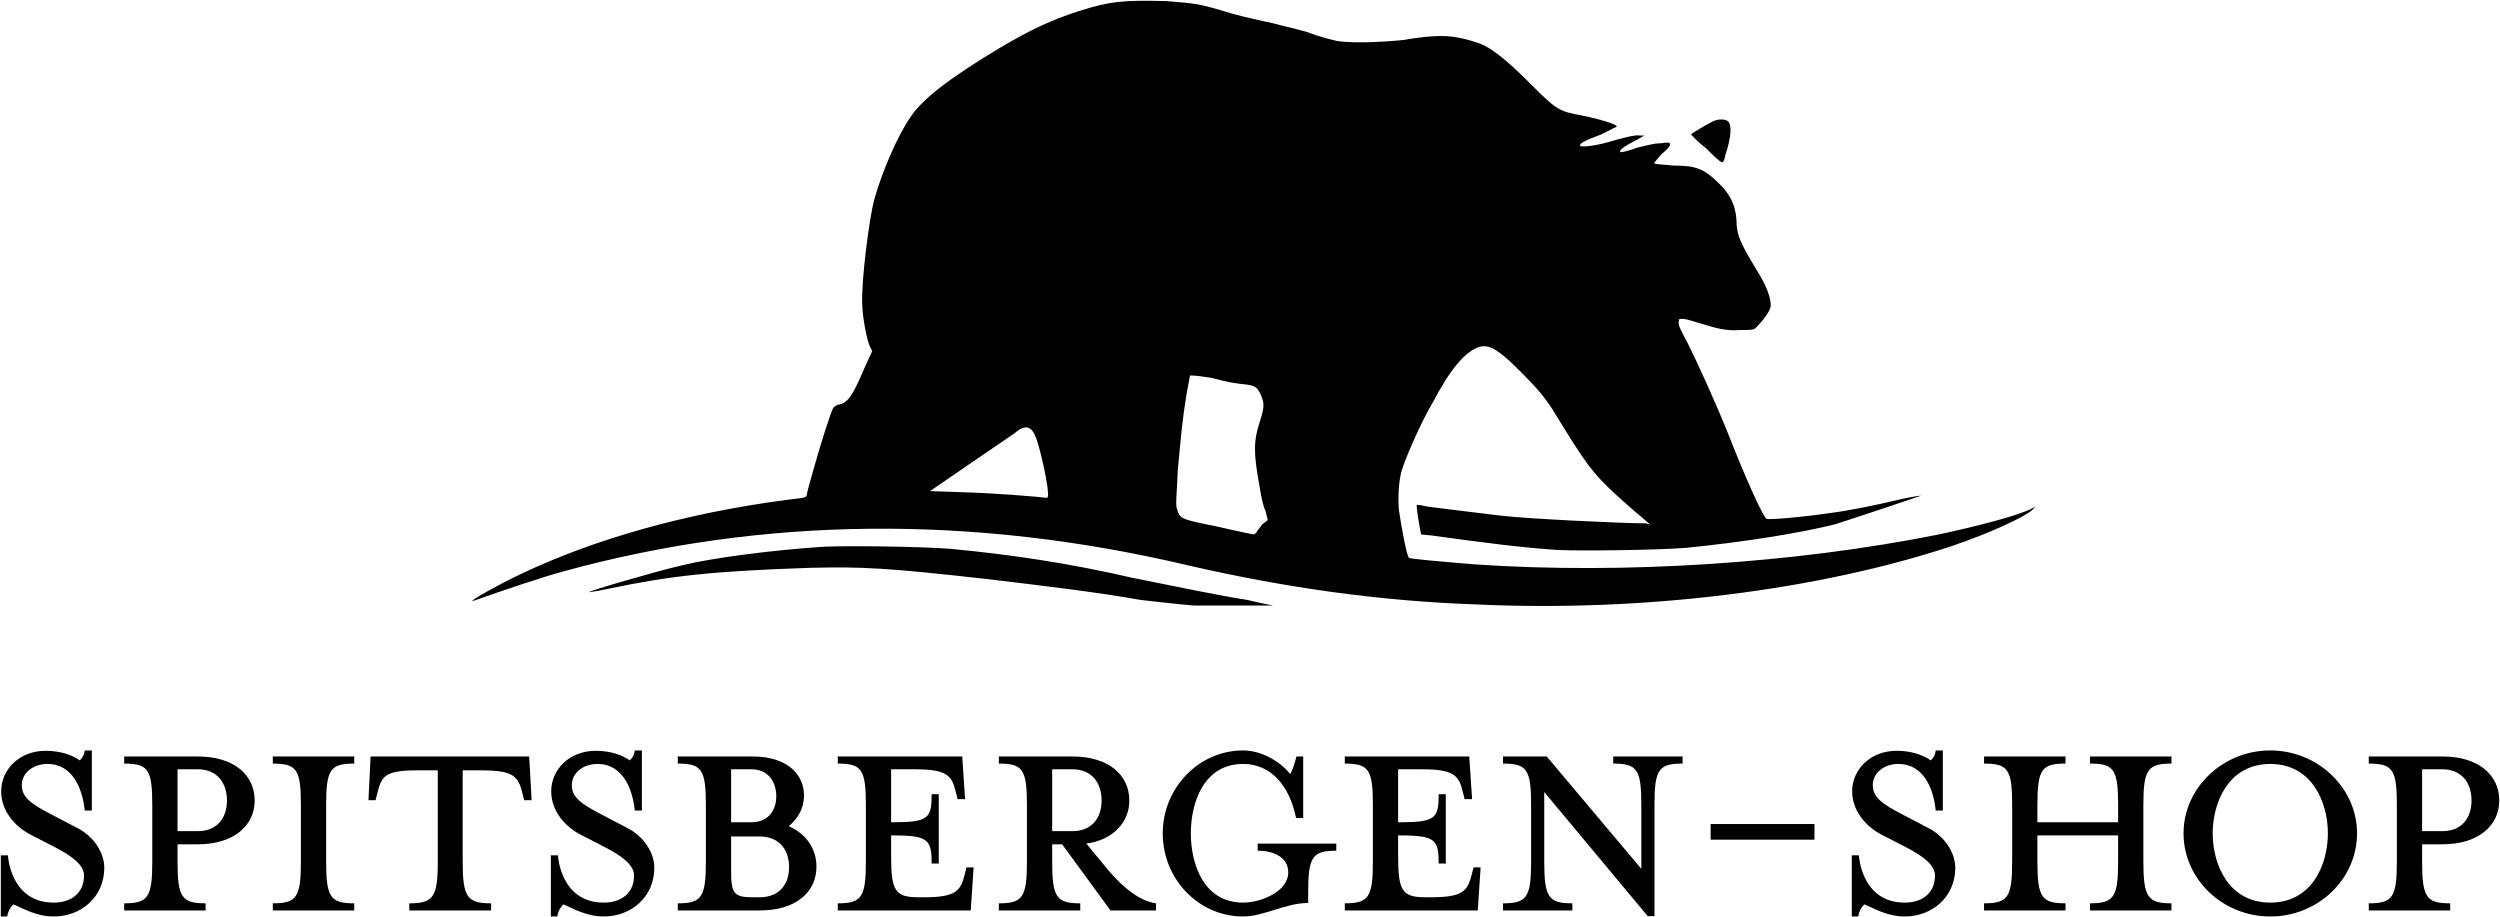 <svg xmlns="http://www.w3.org/2000/svg" width="2250" height="825" viewBox="0 0 2250 825">
  <g fill-rule="evenodd" transform="translate(0 -.164)">
    <path d="M1075 545.164C1062 544.164 1045 542.164 1027 540.164 987 533.164 946 528.164 887 521.164 798 511.164 776 510.164 730 511.164 642 514.164 604 518.164 547 530.164 538 532.164 530 533.164 530 533.164 529 532.164 595 513.164 613 509.164 641 502.164 696 495.164 742 492.164 768 491.164 832 492.164 856 494.164 909 499.164 963 507.164 1019 520.164 1064 529.164 1097 536.164 1123 540.164 1135 543.164 1146 545.164 1146 545.164L1075 545.164zM1329 544.164C1242 541.164 1157 529.164 1070 509.164 876 463.164 687 465.164 508 514.164 489 519.164 448 533.164 434 538.164 429 540.164 425 541.164 425 541.164 424 540.164 449 526.164 468 517.164 535 485.164 617 462.164 707 450.164 724 448.164 725 448.164 726 446.164 726 444.164 729 434.164 732 423.164 739 398.164 748 370.164 750 367.164 751 366.164 753 364.164 756 364.164 764 361.164 767 357.164 779 329.164L785 316.164 783 312.164C780 306.164 776 284.164 776 273.164 775 255.164 782 197.164 787 179.164 794 154.164 808 122.164 819 106.164 830 89.164 855 70.164 900 43.164 927 27.164 946 18.164 971 10.164 999 1.164 1011 .164 1050 1.164 1076 3.164 1081 4.164 1098 9.164 1110 13.164 1127 17.164 1146 21.164 1153 23.164 1167 26.164 1177 29.164 1187 33.164 1199 36.164 1204 37.164 1218 39.164 1243 38.164 1263 36.164 1286 32.164 1298 32.164 1307 33.164 1316 34.164 1330 38.164 1336 41.164 1344 45.164 1357 55.164 1375 73.164 1401 99.164 1402 100.164 1424 104.164 1439 107.164 1456 112.164 1455 114.164L1441 121.164C1425 127.164 1422 129.164 1422 131.164 1422 133.164 1437 131.164 1447 128.164 1461 124.164 1472 121.164 1476 122.164L1480 122.164 1471 127.164C1461 132.164 1456 136.164 1459 137.164 1459 137.164 1466 136.164 1473 133.164 1482 131.164 1488 129.164 1494 129.164 1502 128.164 1503 128.164 1503 130.164 1503 132.164 1500 135.164 1495 139.164 1491 144.164 1488 147.164 1489 147.164 1490 148.164 1497 148.164 1506 149.164 1527 149.164 1534 152.164 1548 166.164 1559 177.164 1563 188.164 1563 203.164 1564 212.164 1566 218.164 1578 238.164 1588 254.164 1591 261.164 1593 269.164 1594 275.164 1594 276.164 1592 280.164 1590 284.164 1583 293.164 1579 296.164 1577 297.164 1574 297.164 1566 297.164 1555 298.164 1546 296.164 1530 291.164 1524 289.164 1517 287.164 1515 287.164 1511 287.164 1511 287.164 1511 289.164 1510 292.164 1512 296.164 1519 309.164 1527 325.164 1544 362.164 1556 392.164 1570 428.164 1587 466.164 1590 467.164 1592 468.164 1626 465.164 1645 462.164 1662 460.164 1687 455.164 1712 449.164 1721 447.164 1729 446.164 1729 446.164 1730 446.164 1661 469.164 1651 472.164 1619 480.164 1568 488.164 1518 493.164 1494 495.164 1428 496.164 1402 495.164 1372 493.164 1339 489.164 1289 482.164L1279 481.164 1278 476.164C1277 471.164 1275 459.164 1275 455.164 1275 454.164 1276 454.164 1285 456.164 1301 458.164 1333 462.164 1350 464.164 1375 467.164 1460 471.164 1481 471.164L1485 472.164 1477 465.164C1473 462.164 1462 452.164 1453 444.164 1433 425.164 1428 419.164 1397 368.164 1389 356.164 1383 349.164 1368 334.164 1349 315.164 1341 310.164 1332 312.164 1319 316.164 1306 331.164 1289 363.164 1278 382.164 1266 410.164 1262 422.164 1259 431.164 1258 446.164 1259 459.164 1261 473.164 1266 500.164 1268 502.164 1269 503.164 1292 505.164 1328 508.164 1462 517.164 1615 507.164 1745 481.164 1782 473.164 1816 464.164 1828 458.164L1832 456.164 1829 459.164C1821 466.164 1790 480.164 1758 491.164 1638 531.164 1480 551.164 1329 544.164zM1131 479.164C1131 478.164 1134 475.164 1136 472.164L1141 468.164 1139 460.164C1137 456.164 1135 447.164 1134 440.164 1128 408.164 1128 397.164 1134 379.164 1138 366.164 1138 363.164 1135 356.164 1132 349.164 1130 347.164 1121 346.164 1111 345.164 1105 344.164 1090 340.164 1083 339.164 1076 338.164 1074 338.164L1071 338.164 1068 354.164C1064 378.164 1063 392.164 1060 423.164 1059 447.164 1058 453.164 1059 457.164 1062 467.164 1061 467.164 1096 474.164 1113 478.164 1128 481.164 1128 481.164 1129 481.164 1130 480.164 1131 479.164zM943 447.164C945 443.164 936 402.164 932 393.164 928 383.164 922 382.164 913 390.164 910 392.164 891 405.164 872 418.164L837 442.164 867 443.164C898 444.164 933 447.164 942 448.164 942 448.164 943 448.164 943 447.164zM1535 133.164C1527 127.164 1522 121.164 1522 121.164 1522 120.164 1538 111.164 1542 109.164 1547 107.164 1552 107.164 1555 109.164 1559 112.164 1558 124.164 1553 139.164 1552 144.164 1551 146.164 1550 146.164 1548 146.164 1542 140.164 1535 133.164zM48.415 825C31.775 825 18.975 816.68 11.934 814.119 9.694 816.359 7.454 819.56 6.494 825L.734 825 .734 769.959 7.134 769.959C7.134 769.959 9.054 812.52 48.415 812.52 63.775 812.52 75.616 804.199 75.616 788.199 75.616 778.279 64.096 770.278 49.375 762.598L27.615 751.398C13.854 744.357 1.054 730.277 1.054 712.357 1.054 692.197 18.015 675.877 41.055 675.877 54.495 675.877 65.056 679.717 71.775 684.517 73.696 682.596 75.616 680.676 76.256 675.557L82.656 675.557 82.656 729.638 76.256 729.638C74.336 710.437 65.695 687.717 42.655 687.717 30.175 687.717 19.614 695.396 19.614 706.917 19.614 718.117 28.894 724.197 47.455 733.797L68.895 744.998C85.536 753.318 93.856 768.678 93.856 781.158 93.856 807.399 73.056 825 48.415 825M178.014 692.517L159.774 692.517 159.774 748.198 178.014 748.198C195.934 748.198 204.255 735.718 204.255 720.678 204.255 705.317 195.934 692.517 178.014 692.517M185.054 813.161L185.054 819.56 111.772 819.56 111.772 813.161C133.213 813.161 137.053 807.719 137.053 775.719L137.053 724.518C137.053 692.517 133.213 687.397 111.772 687.397L111.772 680.996 178.014 680.996C210.975 680.996 229.215 697.957 229.215 720.678 229.215 742.758 210.975 760.038 178.014 760.038L159.774 760.038 159.774 775.719C159.774 807.719 163.614 813.161 185.054 813.161M245.532 819.56L245.532 813.161C266.972 813.161 270.813 807.719 270.813 775.719L270.813 724.518C270.813 692.517 266.972 687.397 245.532 687.397L245.532 680.997 318.814 680.997 318.814 687.397C297.373 687.397 293.533 692.517 293.533 724.518L293.533 775.719C293.533 807.719 297.373 813.161 318.814 813.161L318.814 819.56 245.532 819.56zM375.449 693.477C346.009 693.477 343.449 698.917 339.608 713.957L338.009 720.358 331.608 720.358 333.528 680.997 476.252 680.997 478.491 720.358 471.771 720.358 470.172 713.957C466.331 698.917 462.491 693.477 433.051 693.477L416.41 693.477 416.41 775.719C416.41 807.719 420.57 813.161 442.011 813.161L442.011 819.56 368.409 819.56 368.409 813.161C389.849 813.161 394.01 807.719 394.01 775.719L394.01 693.477 375.449 693.477zM543.447 825C526.807 825 514.007 816.68 506.966 814.119 504.726 816.359 502.486 819.56 501.526 825L495.766 825 495.766 769.959 502.166 769.959C502.166 769.959 504.086 812.52 543.447 812.52 558.807 812.52 570.648 804.199 570.648 788.199 570.648 778.279 559.127 770.278 544.407 762.598L522.647 751.398C508.886 744.357 496.086 730.277 496.086 712.357 496.086 692.197 513.046 675.877 536.087 675.877 549.527 675.877 560.088 679.717 566.808 684.517 568.728 682.596 570.648 680.676 571.288 675.557L577.688 675.557 577.688 729.638 571.288 729.638C569.367 710.437 560.727 687.717 537.687 687.717 525.207 687.717 514.646 695.396 514.646 706.917 514.646 718.117 523.926 724.197 542.487 733.797L563.927 744.998C580.568 753.318 588.888 768.678 588.888 781.158 588.888 807.399 568.088 825 543.447 825M683.606 752.998L658.005 752.998 658.005 783.398C658.005 804.199 660.245 807.719 677.525 807.719L683.606 807.719C701.846 807.719 710.167 795.559 710.167 780.519 710.167 765.478 701.846 752.998 683.606 752.998zM676.245 692.517L658.005 692.517 658.005 740.197 676.245 740.197C691.606 740.197 698.646 729.317 698.646 716.838 698.646 704.037 691.606 692.517 676.245 692.517zM610.004 813.16C631.444 813.16 635.284 807.719 635.284 775.719L635.284 724.518C635.284 692.517 631.444 687.396 610.004 687.396L610.004 680.996 645.845 680.996 677.525 680.996C707.606 680.996 723.606 696.357 723.606 716.197 723.606 727.397 718.167 736.998 709.846 743.718 725.846 750.758 734.807 764.198 734.807 780.199 734.807 802.6 716.886 819.56 683.926 819.56L645.845 819.56 610.004 819.56 610.004 813.16zM868.243 787.238L869.843 780.839 876.243 780.839 873.683 819.559 754 819.559 754 813.16C775.441 813.16 779.281 807.718 779.281 775.718L779.281 724.517C779.281 692.516 775.441 687.396 754 687.396L754 680.996 824.722 680.996 866.003 680.996 868.563 719.397 861.843 719.397 860.243 712.997C856.723 698.277 852.563 692.516 823.442 692.516L802.002 692.516 802.002 740.197 803.922 740.197C835.922 740.197 838.482 736.357 838.482 714.917L844.883 714.917 844.883 777.318 838.482 777.318C838.482 756.198 835.922 752.038 803.922 752.038L802.002 752.038 802.002 770.598C802.002 802.599 805.842 807.718 827.282 807.718L831.122 807.718C860.243 807.718 864.403 802.279 868.243 787.238M965.199 692.517L946.959 692.517 946.959 748.198 965.199 748.198C983.119 748.198 991.439 735.718 991.439 720.678 991.439 705.317 983.119 692.517 965.199 692.517zM997.519 783.399C1010.32 798.44 1025.04 810.92 1040.401 813.161L1040.401 819.56 999.44 819.56 955.919 760.038 946.959 760.038 946.959 775.719C946.959 807.719 950.799 813.161 972.239 813.161L972.239 819.56 898.957 819.56 898.957 813.161C920.398 813.161 924.238 807.719 924.238 775.719L924.238 724.518C924.238 692.517 920.398 687.397 898.957 687.397L898.957 680.996 965.199 680.996C998.16 680.996 1016.4 697.957 1016.4 720.678 1016.4 740.198 1001.679 756.199 977.679 759.399L997.519 783.399zM1118.795 825C1078.794 825 1046.473 791.398 1046.473 750.118 1046.473 709.477 1078.794 675.557 1118.795 675.557 1134.155 675.557 1151.436 684.517 1161.035 696.677 1163.275 694.117 1165.516 686.117 1166.796 680.996L1172.876 680.996 1172.876 736.357 1166.476 736.357C1160.396 706.598 1143.435 687.717 1118.795 687.717 1082.954 687.717 1071.753 723.237 1071.753 750.118 1071.753 777.318 1082.954 812.52 1118.795 812.52 1134.795 812.52 1159.436 802.6 1159.436 785.318 1159.436 772.519 1147.595 765.799 1131.915 765.799L1131.915 759.398 1202.637 759.398 1202.637 765.799C1181.196 765.799 1177.356 771.238 1177.356 803.239L1177.356 812.84C1157.195 812.84 1137.355 825 1118.795 825M1324.556 787.238L1326.156 780.839 1332.556 780.839 1329.996 819.559 1210.314 819.559 1210.314 813.16C1231.754 813.16 1235.594 807.718 1235.594 775.718L1235.594 724.517C1235.594 692.516 1231.754 687.396 1210.314 687.396L1210.314 680.996 1281.035 680.996 1322.316 680.996 1324.876 719.397 1318.156 719.397 1316.556 712.997C1313.035 698.277 1308.875 692.516 1279.755 692.516L1258.315 692.516 1258.315 740.197 1260.235 740.197C1292.236 740.197 1294.795 736.357 1294.795 714.917L1301.196 714.917 1301.196 777.318 1294.795 777.318C1294.795 756.198 1292.236 752.038 1260.235 752.038L1258.315 752.038 1258.315 770.598C1258.315 802.599 1262.155 807.718 1283.595 807.718L1287.435 807.718C1316.556 807.718 1320.716 802.279 1324.556 787.238M1352.71 687.396L1352.71 680.996 1392.07 680.996 1477.192 782.12 1477.192 724.518C1477.192 692.516 1473.353 687.396 1451.912 687.396L1451.912 680.996 1514.314 680.996 1514.314 687.396C1492.873 687.396 1489.032 692.516 1489.032 724.518L1489.032 824.679 1482.952 824.679 1389.83 712.997 1389.83 775.718C1389.83 807.718 1393.671 813.16 1415.111 813.16L1415.111 819.559 1352.71 819.559 1352.71 813.16C1374.15 813.16 1377.99 807.718 1377.99 775.718L1377.99 724.518C1377.99 692.516 1374.15 687.396 1352.71 687.396"/>
    <polygon points="1539.585 755.878 1633.027 755.878 1633.027 741.798 1539.585 741.798"/>
    <path d="M1714.304 825C1697.663 825 1684.864 816.68 1677.824 814.119 1675.583 816.359 1673.343 819.56 1672.383 825L1666.623 825 1666.623 769.959 1673.023 769.959C1673.023 769.959 1674.943 812.52 1714.304 812.52 1729.664 812.52 1741.505 804.199 1741.505 788.199 1741.505 778.279 1729.985 770.278 1715.264 762.598L1693.503 751.398C1679.743 744.357 1666.943 730.277 1666.943 712.357 1666.943 692.197 1683.904 675.877 1706.944 675.877 1720.384 675.877 1730.945 679.717 1737.664 684.517 1739.584 682.596 1741.505 680.676 1742.145 675.557L1748.545 675.557 1748.545 729.638 1742.145 729.638C1740.225 710.437 1731.584 687.717 1708.544 687.717 1696.064 687.717 1685.503 695.396 1685.503 706.917 1685.503 718.117 1694.783 724.197 1713.344 733.797L1734.784 744.998C1751.425 753.318 1759.745 768.678 1759.745 781.158 1759.745 807.399 1738.945 825 1714.304 825M1906.304 740.197L1906.304 724.517C1906.304 692.516 1902.464 687.396 1881.023 687.396L1881.023 680.996 1954.305 680.996 1954.305 687.396C1933.185 687.396 1929.025 692.516 1929.025 724.517L1929.025 775.718C1929.025 807.718 1933.185 813.16 1954.305 813.16L1954.305 819.559 1881.023 819.559 1881.023 813.16C1902.464 813.16 1906.304 807.718 1906.304 775.718L1906.304 752.038 1833.662 752.038 1833.662 775.718C1833.662 807.718 1837.502 813.16 1858.943 813.16L1858.943 819.559 1785.661 819.559 1785.661 813.16C1807.102 813.16 1810.942 807.718 1810.942 775.718L1810.942 724.517C1810.942 692.516 1807.102 687.396 1785.661 687.396L1785.661 680.996 1858.943 680.996 1858.943 687.396C1837.502 687.396 1833.662 692.516 1833.662 724.517L1833.662 740.197 1906.304 740.197zM2043.262 687.717C2005.501 687.717 1991.421 722.598 1991.421 750.118 1991.421 777.959 2005.501 812.52 2043.262 812.52 2081.023 812.52 2095.103 777.959 2095.103 750.118 2095.103 722.598 2081.023 687.717 2043.262 687.717M2043.262 825C2000.381 825 1965.18 791.399 1965.18 750.118 1965.18 709.477 2000.381 675.557 2043.262 675.557 2086.143 675.557 2121.344 709.477 2121.344 750.118 2121.344 791.399 2086.143 825 2043.262 825M2198.138 692.517L2179.898 692.517 2179.898 748.198 2198.138 748.198C2216.058 748.198 2224.378 735.718 2224.378 720.678 2224.378 705.317 2216.058 692.517 2198.138 692.517M2205.178 813.161L2205.178 819.56 2131.897 819.56 2131.897 813.161C2153.337 813.161 2157.177 807.719 2157.177 775.719L2157.177 724.518C2157.177 692.517 2153.337 687.397 2131.897 687.397L2131.897 680.996 2198.138 680.996C2231.099 680.996 2249.339 697.957 2249.339 720.678 2249.339 742.758 2231.099 760.038 2198.138 760.038L2179.898 760.038 2179.898 775.719C2179.898 807.719 2183.738 813.161 2205.178 813.161"/>
  </g>
</svg>
